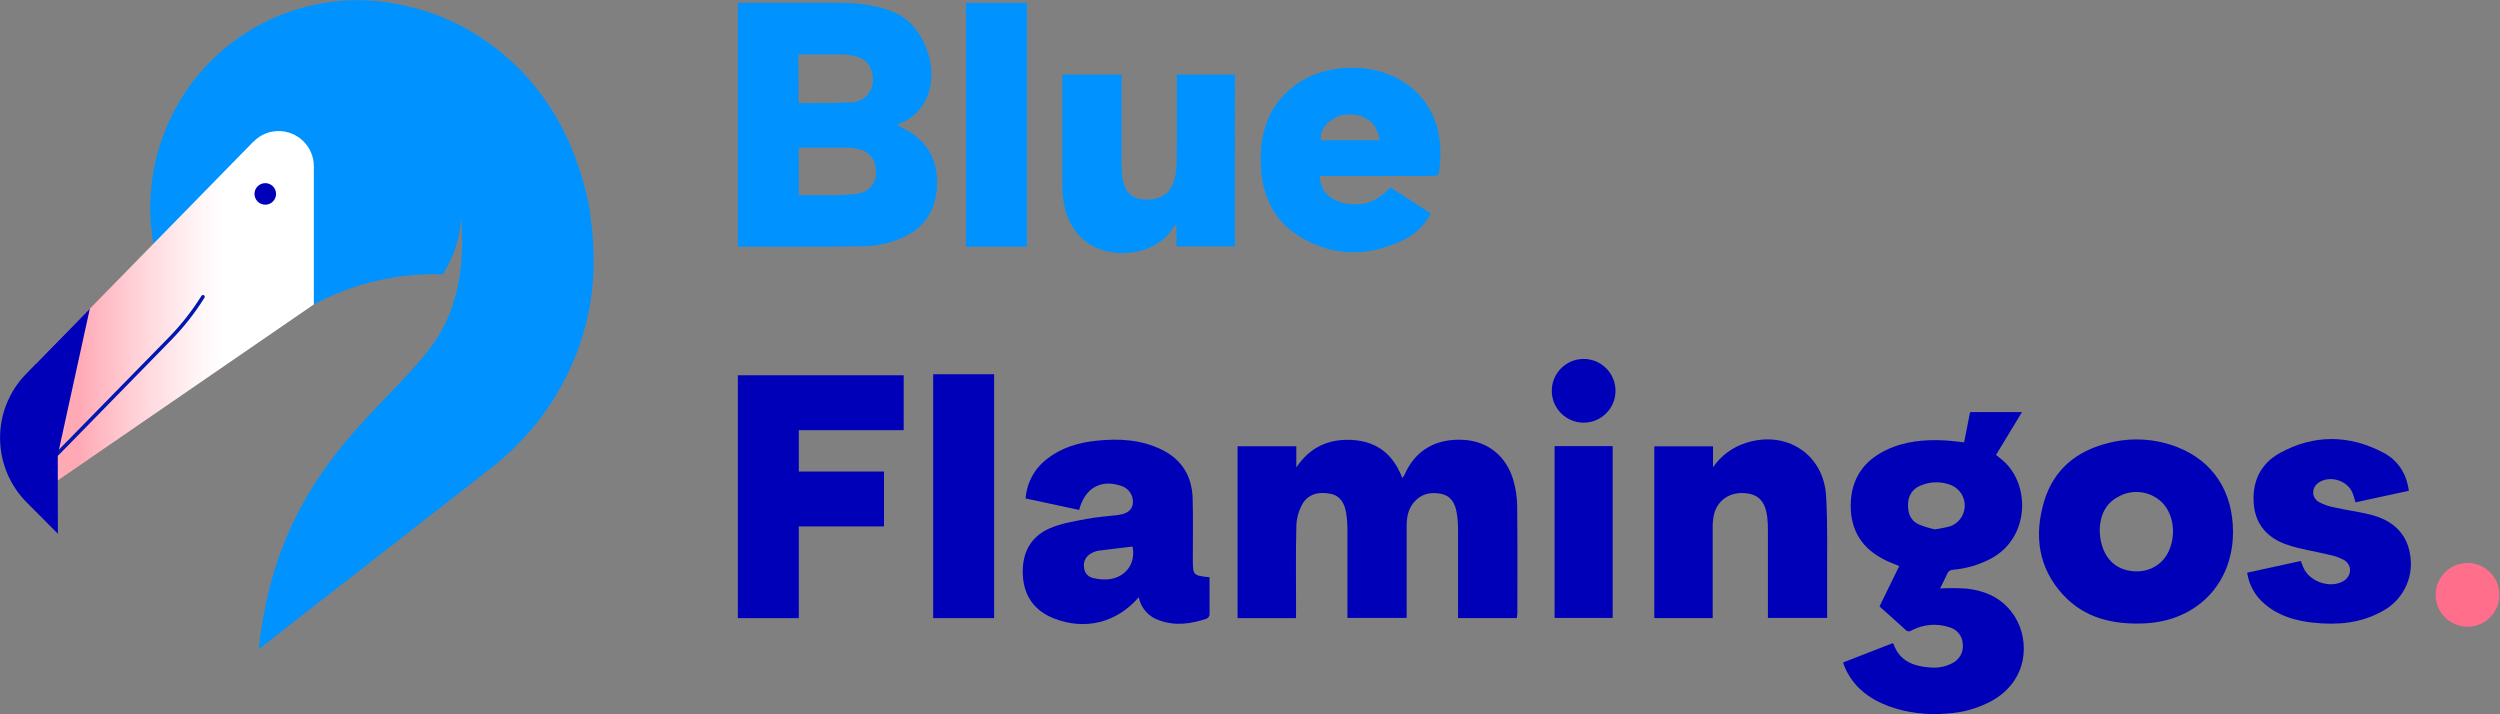 <?xml version="1.0" encoding="UTF-8"?>
<svg width="602px" height="172px" viewBox="0 0 602 172" version="1.1" xmlns="http://www.w3.org/2000/svg" xmlns:xlink="http://www.w3.org/1999/xlink">
    <rect x="0" y="0" width="602" height="172" fill="#808080" stroke="none"/>
    <title>Logo blauw</title>
    <defs>
        <linearGradient x1="0%" y1="49.985%" x2="100%" y2="49.985%" id="linearGradient-1">
            <stop stop-color="#FFA9B5" offset="15%"></stop>
            <stop stop-color="#FFD3D9" offset="37%"></stop>
            <stop stop-color="#FFF3F5" offset="57%"></stop>
            <stop stop-color="#FFFFFF" offset="68%"></stop>
        </linearGradient>
    </defs>
    <g id="🦄-Presentatie" stroke="none" stroke-width="1" fill="none" fill-rule="evenodd">
        <g id="1" transform="translate(-164, -724)">
            <g id="Logo-blauw" transform="translate(164, 724)">
                <path d="M142.062,51.361 L142.153,51.361 C134.508,8.255 99.137,1.777 99.137,1.777 L99.137,1.777 C77.191,-4.151 54.011,5.495 42.748,25.241 C31.486,44.988 34.983,69.849 51.258,85.721 C52.049,86.499 53.054,87.491 53.884,88.205 L69.4,77.065 C80.308,69.493 93.361,65.629 106.633,66.042 C109.252,61.977 110.777,57.304 111.061,52.477 C111.262,56.264 112.047,65.542 108.468,74.983 C105.815,82.252 100.622,87.666 93.554,95.045 C86.486,102.424 78.284,110.932 71.962,123.057 C66.774,132.959 63.61,143.943 62.307,156.328 L118.375,112.611 C133.289,100.94 142.529,83.29 142.95,64.349 C142.95,63.766 142.95,63.176 142.95,62.579 C142.955,58.826 142.651,55.078 142.043,51.374" id="Path" fill="#0093FF"></path>
                <path d="M61.016,34.107 L8.702,87.537 L11.782,117.15 L75.573,73.304 L75.573,40.079 C75.582,37.811 74.683,35.634 73.076,34.033 C71.469,32.432 69.289,31.541 67.021,31.558 C64.749,31.568 62.58,32.505 61.016,34.152" id="Path" fill="url(#linearGradient-1)"></path>
                <path d="M13.766,109.732 C13.654,109.732 13.547,109.688 13.468,109.609 C13.302,109.442 13.302,109.173 13.468,109.006 L40.546,81.351 C43.566,78.276 46.241,74.88 48.521,71.223 C48.647,71.035 48.896,70.977 49.091,71.09 C49.287,71.203 49.361,71.448 49.26,71.65 C46.945,75.368 44.229,78.821 41.162,81.947 L14.11,109.602 C14.028,109.686 13.915,109.733 13.798,109.732" id="Path" fill="#0017B1"></path>
                <path d="M13.909,109.602 L21.625,74.354 L6.329,89.988 C2.224,94.168 -0.048,99.809 0.015,105.667 C0.077,111.525 2.467,117.117 6.659,121.209 L13.935,128.53 L13.909,109.602 Z" id="Path" fill="#0000B9"></path>
                <path d="M65.685,44.832 C66.44,45.564 66.678,46.679 66.288,47.655 C65.898,48.632 64.958,49.276 63.907,49.287 C62.856,49.299 61.902,48.674 61.491,47.706 C61.081,46.738 61.295,45.619 62.034,44.871 C63.034,43.859 64.663,43.841 65.685,44.832" id="Path" fill="#0000B9"></path>
                <polygon id="Rectangle" fill="#0000B9" fill-rule="nonzero" transform="translate(232.046, 119.481) rotate(-90) translate(-232.046, -119.481) " points="202.683 112.144 261.41 112.144 261.41 126.818 202.683 126.818"></polygon>
                <polygon id="Rectangle" fill="#0093FF" fill-rule="nonzero" transform="translate(239.951, 30.038) rotate(-90) translate(-239.951, -30.038) " points="210.587 22.701 269.314 22.701 269.314 37.375 210.587 37.375"></polygon>
                <polygon id="Path" fill="#0000B9" fill-rule="nonzero" points="217.609 103.585 217.609 90.364 177.673 90.364 177.673 148.845 192.347 148.845 192.347 126.76 212.869 126.76 212.869 113.545 192.347 113.545 192.347 103.585"></polygon>
                <path d="M215.995,30.184 C216.976,30.611 217.934,31.087 218.867,31.611 C223.834,34.684 225.942,39.249 225.63,44.968 C225.319,50.687 222.589,54.863 217.467,57.152 C214.752,58.409 211.819,59.127 208.83,59.266 C197.34,59.512 177.673,59.389 177.673,59.389 L177.673,0.681 L202.41,0.681 C206.949,0.681 213.33,1.453 217.207,3.988 C225.196,9.214 228.088,24.737 216.942,29.646 C216.643,29.782 216.371,29.97 215.995,30.184 Z M192.347,46.991 L200.776,46.991 C202.655,46.992 204.532,46.884 206.398,46.667 C209.407,46.155 210.937,44.242 210.937,41.421 C210.937,38.406 209.336,36.376 206.359,35.793 C205.321,35.613 204.268,35.531 203.215,35.547 C198.786,35.547 192.334,35.547 192.334,35.547 L192.347,46.991 Z M192.295,24.796 C192.295,24.796 199.668,24.899 204.92,24.653 C206.335,24.65 207.69,24.078 208.679,23.066 C209.668,22.053 210.208,20.686 210.179,19.271 C210.282,16.074 208.499,13.837 205.127,13.358 C204.396,13.213 203.655,13.128 202.91,13.105 L192.243,13.105 L192.295,24.796 Z" id="Shape" fill="#0093FF" fill-rule="nonzero"></path>
                <path d="M312.071,148.851 L298.007,148.851 L298.007,107.463 L312.149,107.463 L312.149,112.559 C315.462,107.612 320.06,105.576 325.766,105.952 C331.601,106.334 335.557,109.447 337.671,115.12 C337.868,114.878 338.046,114.62 338.202,114.349 C340.744,108.468 345.711,105.524 352.468,105.919 C358.303,106.27 362.758,109.81 364.457,115.775 C365.013,117.747 365.307,119.783 365.332,121.832 C365.429,130.423 365.384,139.015 365.378,147.613 C365.378,147.982 365.3,148.358 365.248,148.832 L351.099,148.832 L351.099,147.107 C351.099,140.506 351.099,133.912 351.099,127.317 C351.099,125.989 350.984,124.664 350.756,123.355 C350.373,121.222 349.42,119.42 347.066,118.927 C344.434,118.376 342.093,118.927 340.329,121.112 C339.032,122.752 338.715,124.704 338.721,126.747 C338.721,133.399 338.721,140.052 338.721,146.705 L338.721,148.799 L324.456,148.799 L324.456,147.016 C324.456,140.422 324.456,133.827 324.456,127.226 C324.454,125.955 324.348,124.687 324.138,123.433 C323.762,121.222 322.789,119.394 320.351,118.894 C317.628,118.356 315.073,118.894 313.627,121.358 C312.716,122.984 312.213,124.806 312.162,126.669 C311.993,133.315 312.091,139.974 312.091,146.627 L312.071,148.851 Z" id="Path" fill="#0000B9" fill-rule="nonzero"></path>
                <path d="M274.21,143.813 C268.854,149.999 261.242,151.873 253.72,148.89 C249.025,147.023 246.529,143.456 246.295,138.425 C246.062,133.393 247.975,129.379 252.598,127.298 C255.367,126.046 258.518,125.567 261.54,124.976 C264.095,124.477 266.727,124.328 269.321,123.997 C271.545,123.706 272.654,122.746 272.809,121.079 C272.928,119.177 271.692,117.454 269.853,116.956 C265.087,115.36 261.209,117.539 259.86,122.791 L246.97,120.029 C247.237,116.199 249.174,112.68 252.267,110.406 C255.711,107.729 259.75,106.581 264.004,106.127 C269.431,105.556 274.781,105.822 279.786,108.299 C284.624,110.692 287.042,114.718 287.191,120.029 C287.327,124.847 287.23,129.671 287.237,134.495 C287.237,138.567 287.237,138.567 291.257,139.002 C291.257,142.01 291.257,145.052 291.257,148.08 C291.168,148.488 290.888,148.828 290.505,148.994 C286.802,150.226 283.041,150.777 279.255,149.415 C276.671,148.618 274.733,146.466 274.21,143.813 Z M272.719,131.61 C269.891,131.947 267.142,132.258 264.412,132.621 C263.814,132.736 263.241,132.955 262.72,133.27 C261.499,133.902 260.818,135.244 261.028,136.603 C261.078,137.876 261.995,138.948 263.245,139.196 C264.419,139.487 265.631,139.592 266.837,139.508 C271.013,139.106 273.561,135.727 272.719,131.61 Z" id="Shape" fill="#0000B9" fill-rule="nonzero"></path>
                <path d="M537.708,127.992 C537.76,140.506 529.013,149.577 516.31,150.116 C508.853,150.433 501.961,148.871 496.741,143.178 C490.814,136.693 489.783,128.964 492.202,120.801 C494.484,113.123 499.95,108.597 507.641,106.698 C513.168,105.251 519.011,105.594 524.331,107.677 C532.949,111.074 537.669,118.395 537.708,127.992 Z M505.611,127.389 C505.611,132.647 508.114,136.324 512.044,137.283 C516.472,138.373 520.596,136.486 522.295,132.589 C524.312,127.998 523.08,122.396 519.435,120.016 C516.71,118.139 513.162,117.951 510.254,119.53 C506.843,121.229 505.734,124.341 505.611,127.389 Z" id="Shape" fill="#0000B9" fill-rule="nonzero"></path>
                <path d="M412.42,148.838 L398.356,148.838 L398.356,107.476 L412.492,107.476 L412.492,112.527 C414.405,109.729 417.206,107.657 420.441,106.646 C430.096,103.533 439.135,109.33 439.725,119.439 C440.153,126.734 439.92,134.067 439.978,141.381 C439.978,143.813 439.978,146.245 439.978,148.806 L425.713,148.806 L425.713,146.977 C425.713,140.554 425.713,134.123 425.713,127.687 C425.726,126.634 425.674,125.582 425.557,124.536 C425.071,120.645 423.353,118.92 419.942,118.732 C416.408,118.531 413.575,120.496 412.732,123.855 C412.495,124.936 412.389,126.042 412.414,127.149 C412.414,133.743 412.414,140.344 412.414,146.938 L412.42,148.838 Z" id="Path" fill="#0000B9" fill-rule="nonzero"></path>
                <path d="M317.836,42.368 C317.771,45.733 320.105,48.204 323.736,48.917 C328.236,49.773 331.303,48.755 334.837,45.137 L344.563,51.426 C343.039,54.269 340.637,56.543 337.716,57.91 C329.416,61.872 321.078,61.801 313.173,57.093 C306.177,52.931 303.544,46.129 303.57,38.289 C303.57,30.858 306.125,24.472 312.493,20.088 C321.337,14 337.444,14.81 344.051,25.963 C346.885,30.735 347.235,35.903 346.567,41.246 C346.411,42.472 345.594,42.368 344.745,42.368 L317.836,42.368 L317.836,42.368 Z M332.204,33.776 C331.705,29.341 328.282,27.059 323.6,27.649 C320.423,28.044 317.291,31.416 318.179,33.776 L332.204,33.776 Z" id="Shape" fill="#0093FF" fill-rule="nonzero"></path>
                <path d="M297.358,59.318 L283.288,59.318 L283.288,54.253 C283.288,54.253 282.75,54.39 282.704,54.48 C280.227,59.227 273.464,62.008 266.662,60.537 C261.034,59.318 257.169,54.973 256.113,48.625 C255.91,47.366 255.809,46.094 255.808,44.819 C255.808,36.338 255.808,17.948 255.808,17.948 L270.073,17.948 C270.073,17.948 270.073,32.758 270.073,39.243 C270.049,40.461 270.122,41.68 270.293,42.887 C270.806,46.083 272.342,47.665 275.098,48.003 C278.418,48.405 281.362,47.069 282.432,44.339 C283.016,42.79 283.323,41.151 283.34,39.495 C283.437,33.011 283.379,17.948 283.379,17.948 L297.371,17.948 L297.358,59.318 Z" id="Path" fill="#0093FF" fill-rule="nonzero"></path>
                <path d="M580.056,118.181 L567.211,120.956 C566.932,120.081 566.751,119.329 566.452,118.622 C565.233,115.73 561.226,114.459 558.529,116.08 C556.629,117.215 556.454,119.692 558.367,120.878 C559.582,121.532 560.896,121.983 562.257,122.214 C565.071,122.863 567.944,123.206 570.738,123.907 C576.574,125.366 579.751,128.796 580.419,133.989 C581.174,139.379 578.462,144.662 573.643,147.191 C568.456,150.077 562.893,150.557 557.16,149.954 C552.842,149.506 548.731,148.352 545.359,145.46 C543.056,143.554 541.544,140.859 541.119,137.899 L554.029,135.085 L554.593,136.525 C555.941,139.961 560.889,141.771 564.144,140.013 C566.284,138.859 566.537,136.175 564.475,134.865 C563.31,134.239 562.054,133.802 560.753,133.568 C557.368,132.725 553.867,132.271 550.586,131.117 C545.995,129.522 543.057,126.273 542.694,121.196 C542.312,115.879 544.4,111.6 549.016,109.071 C557.193,104.59 565.629,104.649 573.87,108.98 C577.378,110.815 579.453,113.908 580.056,118.181 Z" id="Path" fill="#0000B9" fill-rule="nonzero"></path>
                <polygon id="Path" fill="#0000B9" fill-rule="nonzero" points="374.345 107.424 388.332 107.424 388.332 148.799 374.345 148.799"></polygon>
                <circle id="Oval" fill="#0000B9" fill-rule="nonzero" cx="381.342" cy="94.105" r="7.671"></circle>
                <path d="M473.579,141.732 C471.444,141.604 469.303,141.591 467.166,141.693 C467.815,140.396 468.385,139.3 468.898,138.159 C469.116,137.576 469.676,137.192 470.298,137.199 C473.471,136.92 476.556,136.014 479.376,134.534 C488.979,129.444 488.94,116.268 482.015,110.653 L480.641,109.544 C482.586,106.367 486.256,100.272 486.891,99.228 L474.396,99.228 C474.215,100.181 473.365,104.571 472.957,106.522 C471.355,106.354 469.831,106.127 468.301,106.049 C463.432,105.796 458.646,106.231 454.185,108.37 C448.661,111.01 445.723,115.419 445.652,121.579 C445.581,127.739 448.414,132.129 453.893,134.845 C454.983,135.39 456.137,135.799 457.336,136.304 C455.754,139.546 454.185,142.75 452.583,146.031 C454.697,147.924 456.805,149.778 458.873,151.672 C459.21,152.076 459.8,152.152 460.228,151.847 C463.065,150.31 466.413,150.026 469.468,151.062 C471.259,151.563 472.532,153.148 472.633,155.005 C472.88,156.942 471.873,158.824 470.123,159.693 C468.467,160.557 466.593,160.916 464.735,160.724 C460.779,160.438 457.395,159.213 455.942,155.031 C455.942,154.985 455.845,154.966 455.728,154.888 L443.817,159.524 C443.947,159.9 444.024,160.173 444.141,160.464 C446.197,165.399 450.081,168.304 454.931,170.106 C459.347,171.661 464.047,172.247 468.71,171.825 C472.522,171.635 476.244,170.596 479.603,168.784 C488.499,163.81 488.739,154.253 485.218,148.566 C482.56,144.273 478.436,142.283 473.579,141.745 M465.928,127.479 C464.57,127.182 463.241,126.77 461.953,126.247 C459.956,125.275 459.359,123.414 459.463,121.28 C459.469,119.366 460.64,117.648 462.42,116.943 C464.802,115.907 467.501,115.872 469.909,116.845 C471.917,117.714 473.188,119.722 473.115,121.909 C473.042,124.095 471.639,126.014 469.579,126.747 C468.375,127.053 467.156,127.297 465.928,127.479" id="Shape" fill="#0000B9"></path>
                <circle id="Oval" fill="#FF6F8C" fill-rule="nonzero" cx="594.179" cy="143.242" r="7.671"></circle>
            </g>
        </g>
    </g>
</svg>